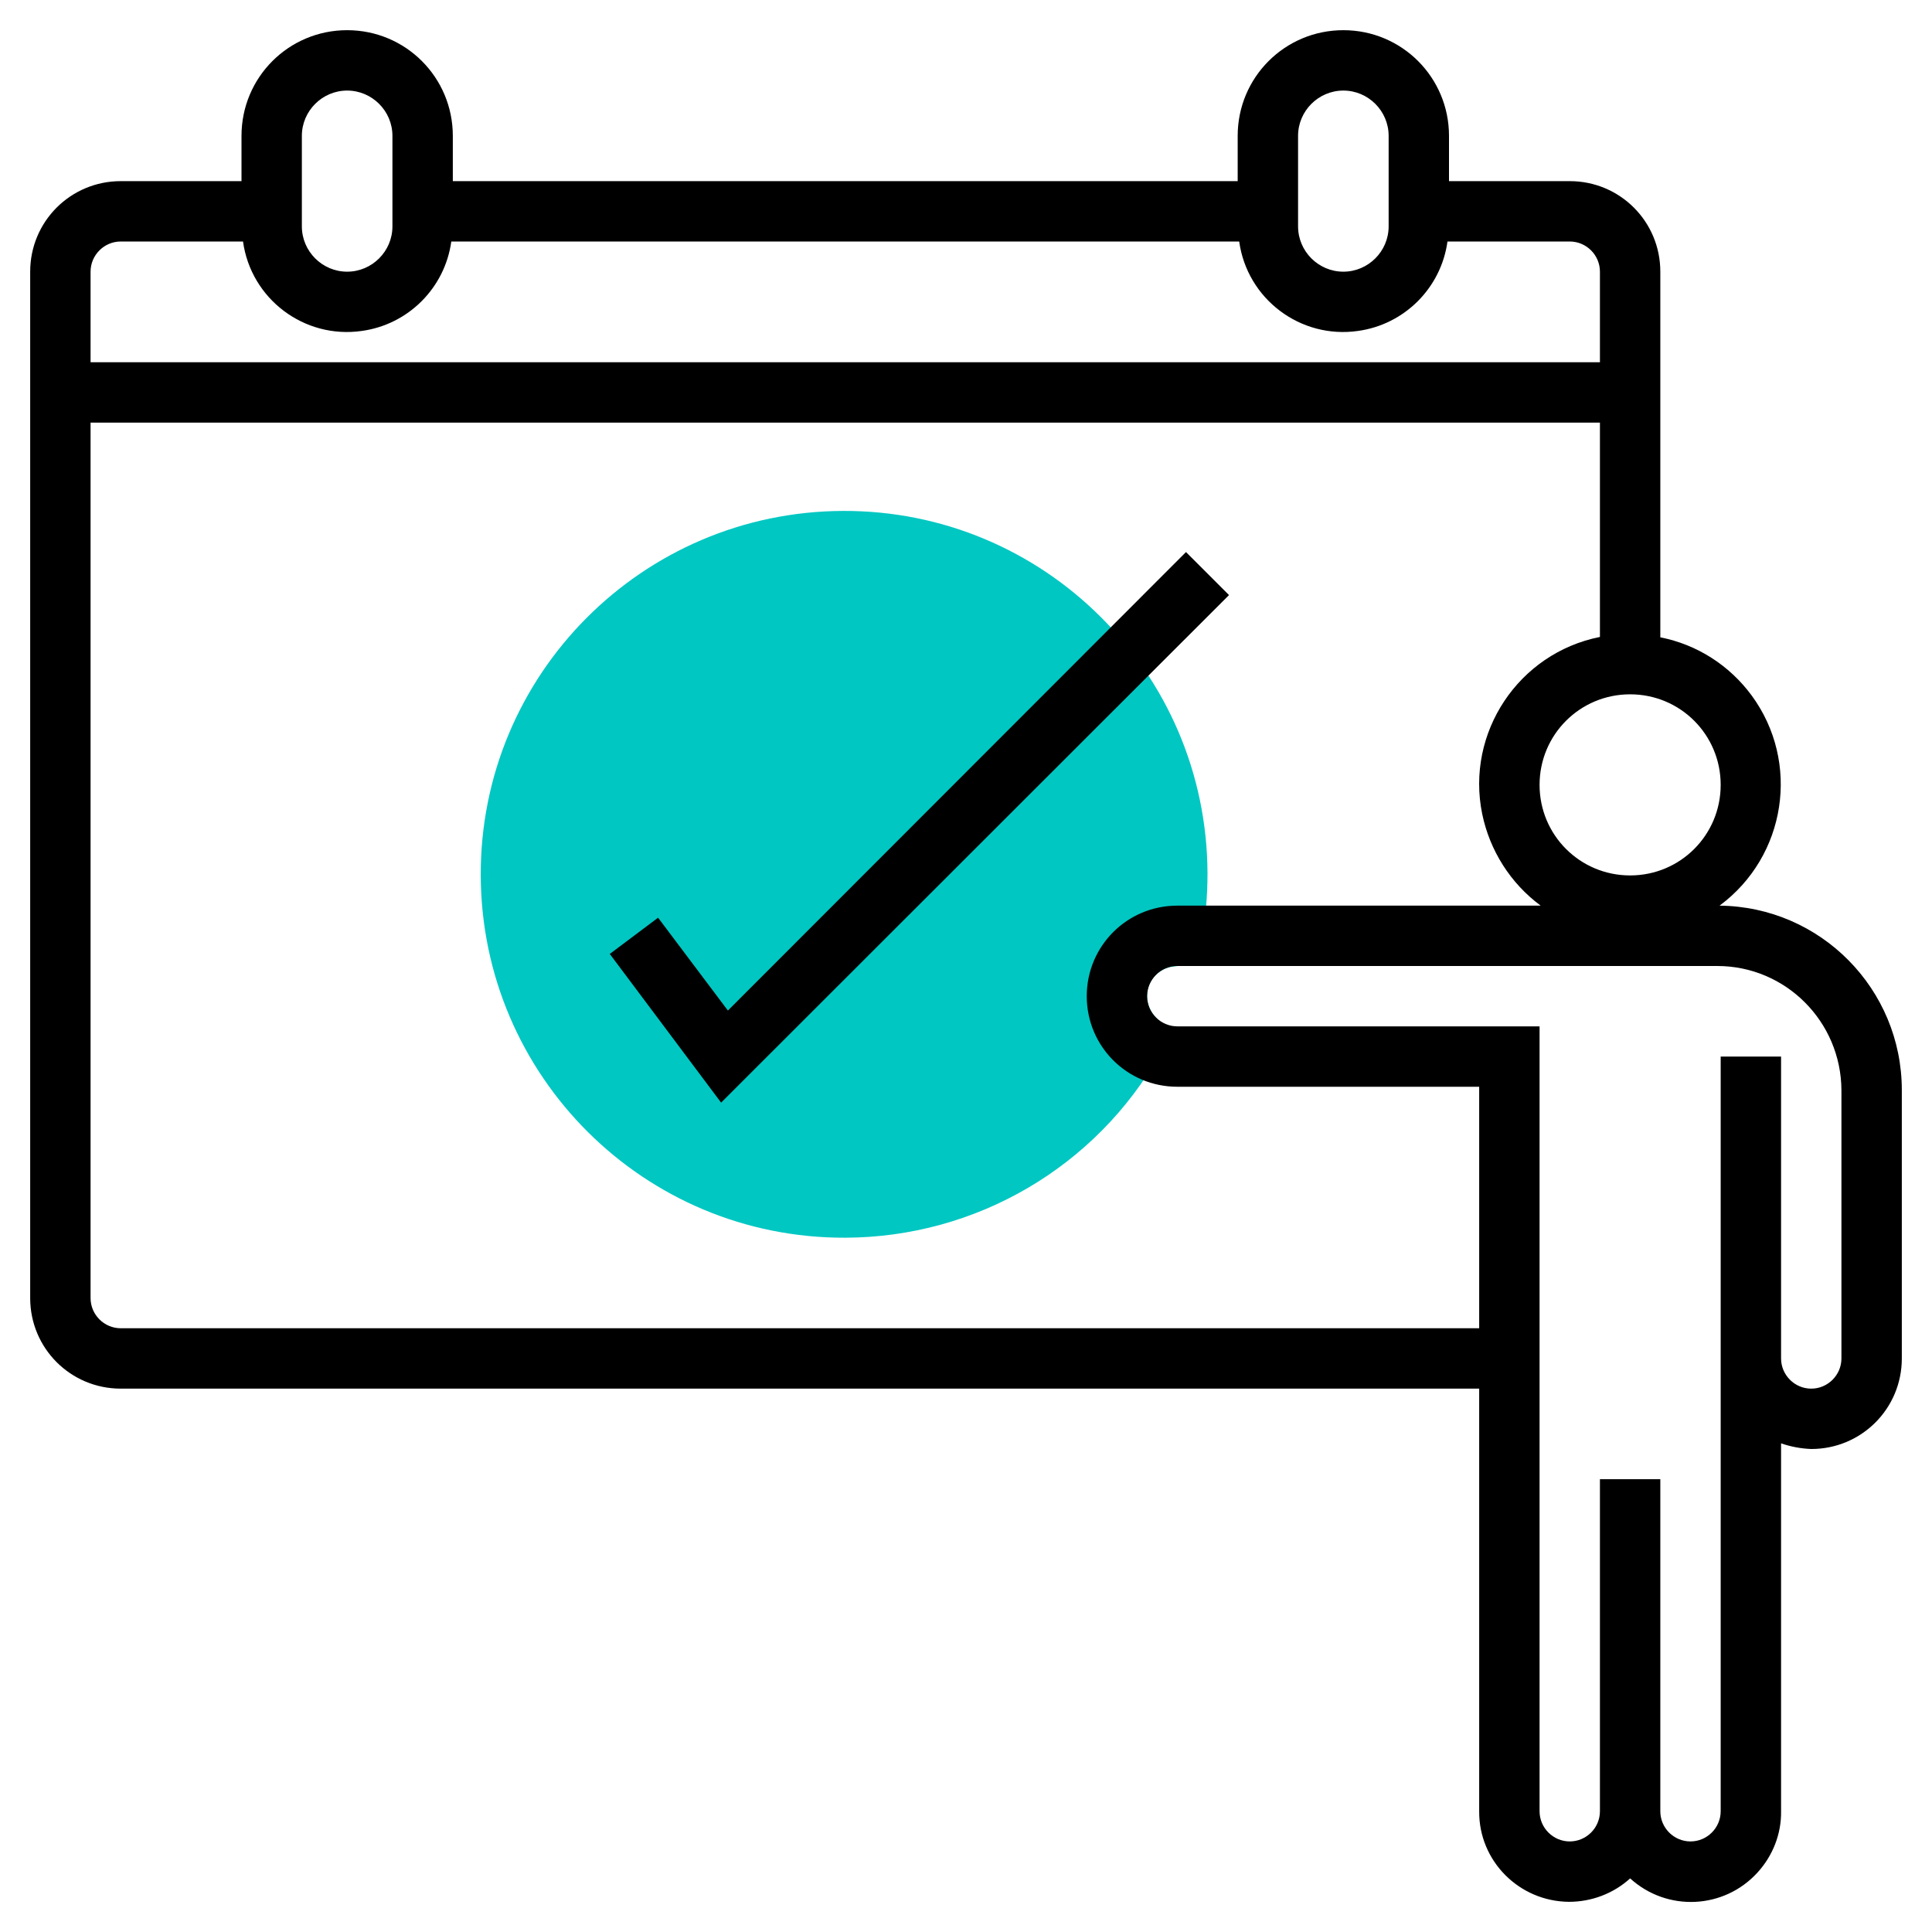 <?xml version="1.0" encoding="UTF-8"?> <svg xmlns="http://www.w3.org/2000/svg" width="66" height="66" viewBox="0 0 66 66" fill="none"> <path d="M28.875 42.282C22.017 42.307 16.448 36.764 16.423 29.907C16.397 23.049 21.94 17.48 28.798 17.454C35.656 17.428 41.224 22.971 41.25 29.829C41.25 30.616 41.186 31.402 41.031 32.175L40.889 32.936L40.116 33.013C39.548 33.065 39.136 33.555 39.188 34.122C39.213 34.354 39.316 34.586 39.484 34.753L40.025 35.308L39.639 35.978C37.447 39.871 33.335 42.269 28.875 42.282Z" fill="#00C7C2"></path> <path d="M58.743 30.938C61.024 29.249 61.514 26.039 59.838 23.757C59.078 22.726 57.969 22.017 56.719 21.772V9.281C56.719 7.567 55.34 6.188 53.625 6.188H49.5V4.641C49.5 2.643 47.889 1.031 45.891 1.031C43.893 1.031 42.281 2.643 42.281 4.641V6.188H15.469V4.641C15.469 2.643 13.857 1.031 11.859 1.031C9.861 1.031 8.25 2.643 8.25 4.641V6.188H4.125C2.411 6.188 1.031 7.567 1.031 9.281V44.344C1.031 46.058 2.411 47.438 4.125 47.438H50.531V61.875C50.518 63.577 51.898 64.956 53.599 64.969C54.373 64.969 55.12 64.685 55.688 64.169C56.951 65.317 58.897 65.227 60.044 63.963C60.56 63.396 60.857 62.648 60.844 61.875V49.307C61.179 49.423 61.527 49.487 61.875 49.5C63.59 49.5 64.969 48.121 64.969 46.406V37.241C64.969 33.786 62.197 30.976 58.743 30.938ZM58.781 26.812C58.781 28.527 57.402 29.906 55.688 29.906C53.973 29.906 52.594 28.527 52.594 26.812C52.594 25.098 53.973 23.719 55.688 23.719C57.402 23.719 58.781 25.098 58.781 26.812ZM44.344 4.641C44.344 3.79 45.04 3.094 45.891 3.094C46.741 3.094 47.438 3.79 47.438 4.641V7.734C47.438 8.585 46.741 9.281 45.891 9.281C45.04 9.281 44.344 8.585 44.344 7.734V4.641ZM10.312 4.641C10.312 3.79 11.009 3.094 11.859 3.094C12.71 3.094 13.406 3.79 13.406 4.641V7.734C13.406 8.585 12.71 9.281 11.859 9.281C11.009 9.281 10.312 8.585 10.312 7.734V4.641ZM4.125 8.25H8.302C8.572 10.209 10.39 11.589 12.362 11.305C13.948 11.086 15.198 9.836 15.417 8.25H42.333C42.603 10.209 44.421 11.589 46.393 11.305C47.979 11.086 49.229 9.836 49.448 8.25H53.625C54.192 8.25 54.656 8.714 54.656 9.281V12.375H3.094V9.281C3.094 8.714 3.558 8.25 4.125 8.25ZM4.125 45.375C3.558 45.375 3.094 44.911 3.094 44.344V14.438H54.656V21.759C51.872 22.314 50.067 25.034 50.634 27.805C50.892 29.055 51.601 30.177 52.632 30.938H40.219C38.504 30.938 37.125 32.317 37.125 34.031C37.125 35.746 38.504 37.125 40.219 37.125H50.531V45.375H4.125ZM62.906 46.406C62.906 46.973 62.442 47.438 61.875 47.438C61.308 47.438 60.844 46.973 60.844 46.406V36.094H58.781V61.875C58.781 62.442 58.317 62.906 57.75 62.906C57.183 62.906 56.719 62.442 56.719 61.875V50.531H54.656V61.875C54.656 62.442 54.192 62.906 53.625 62.906C53.058 62.906 52.594 62.442 52.594 61.875V35.062H40.219C39.652 35.062 39.188 34.598 39.188 34.031C39.188 33.464 39.652 33 40.219 33H58.665C60.998 33 62.893 34.895 62.906 37.241V46.406Z" fill="black"></path> <path d="M40.515 18.859L24.866 34.522L22.481 31.35L20.831 32.588L24.634 37.667L41.985 20.329L40.515 18.859Z" fill="black"></path> </svg> 